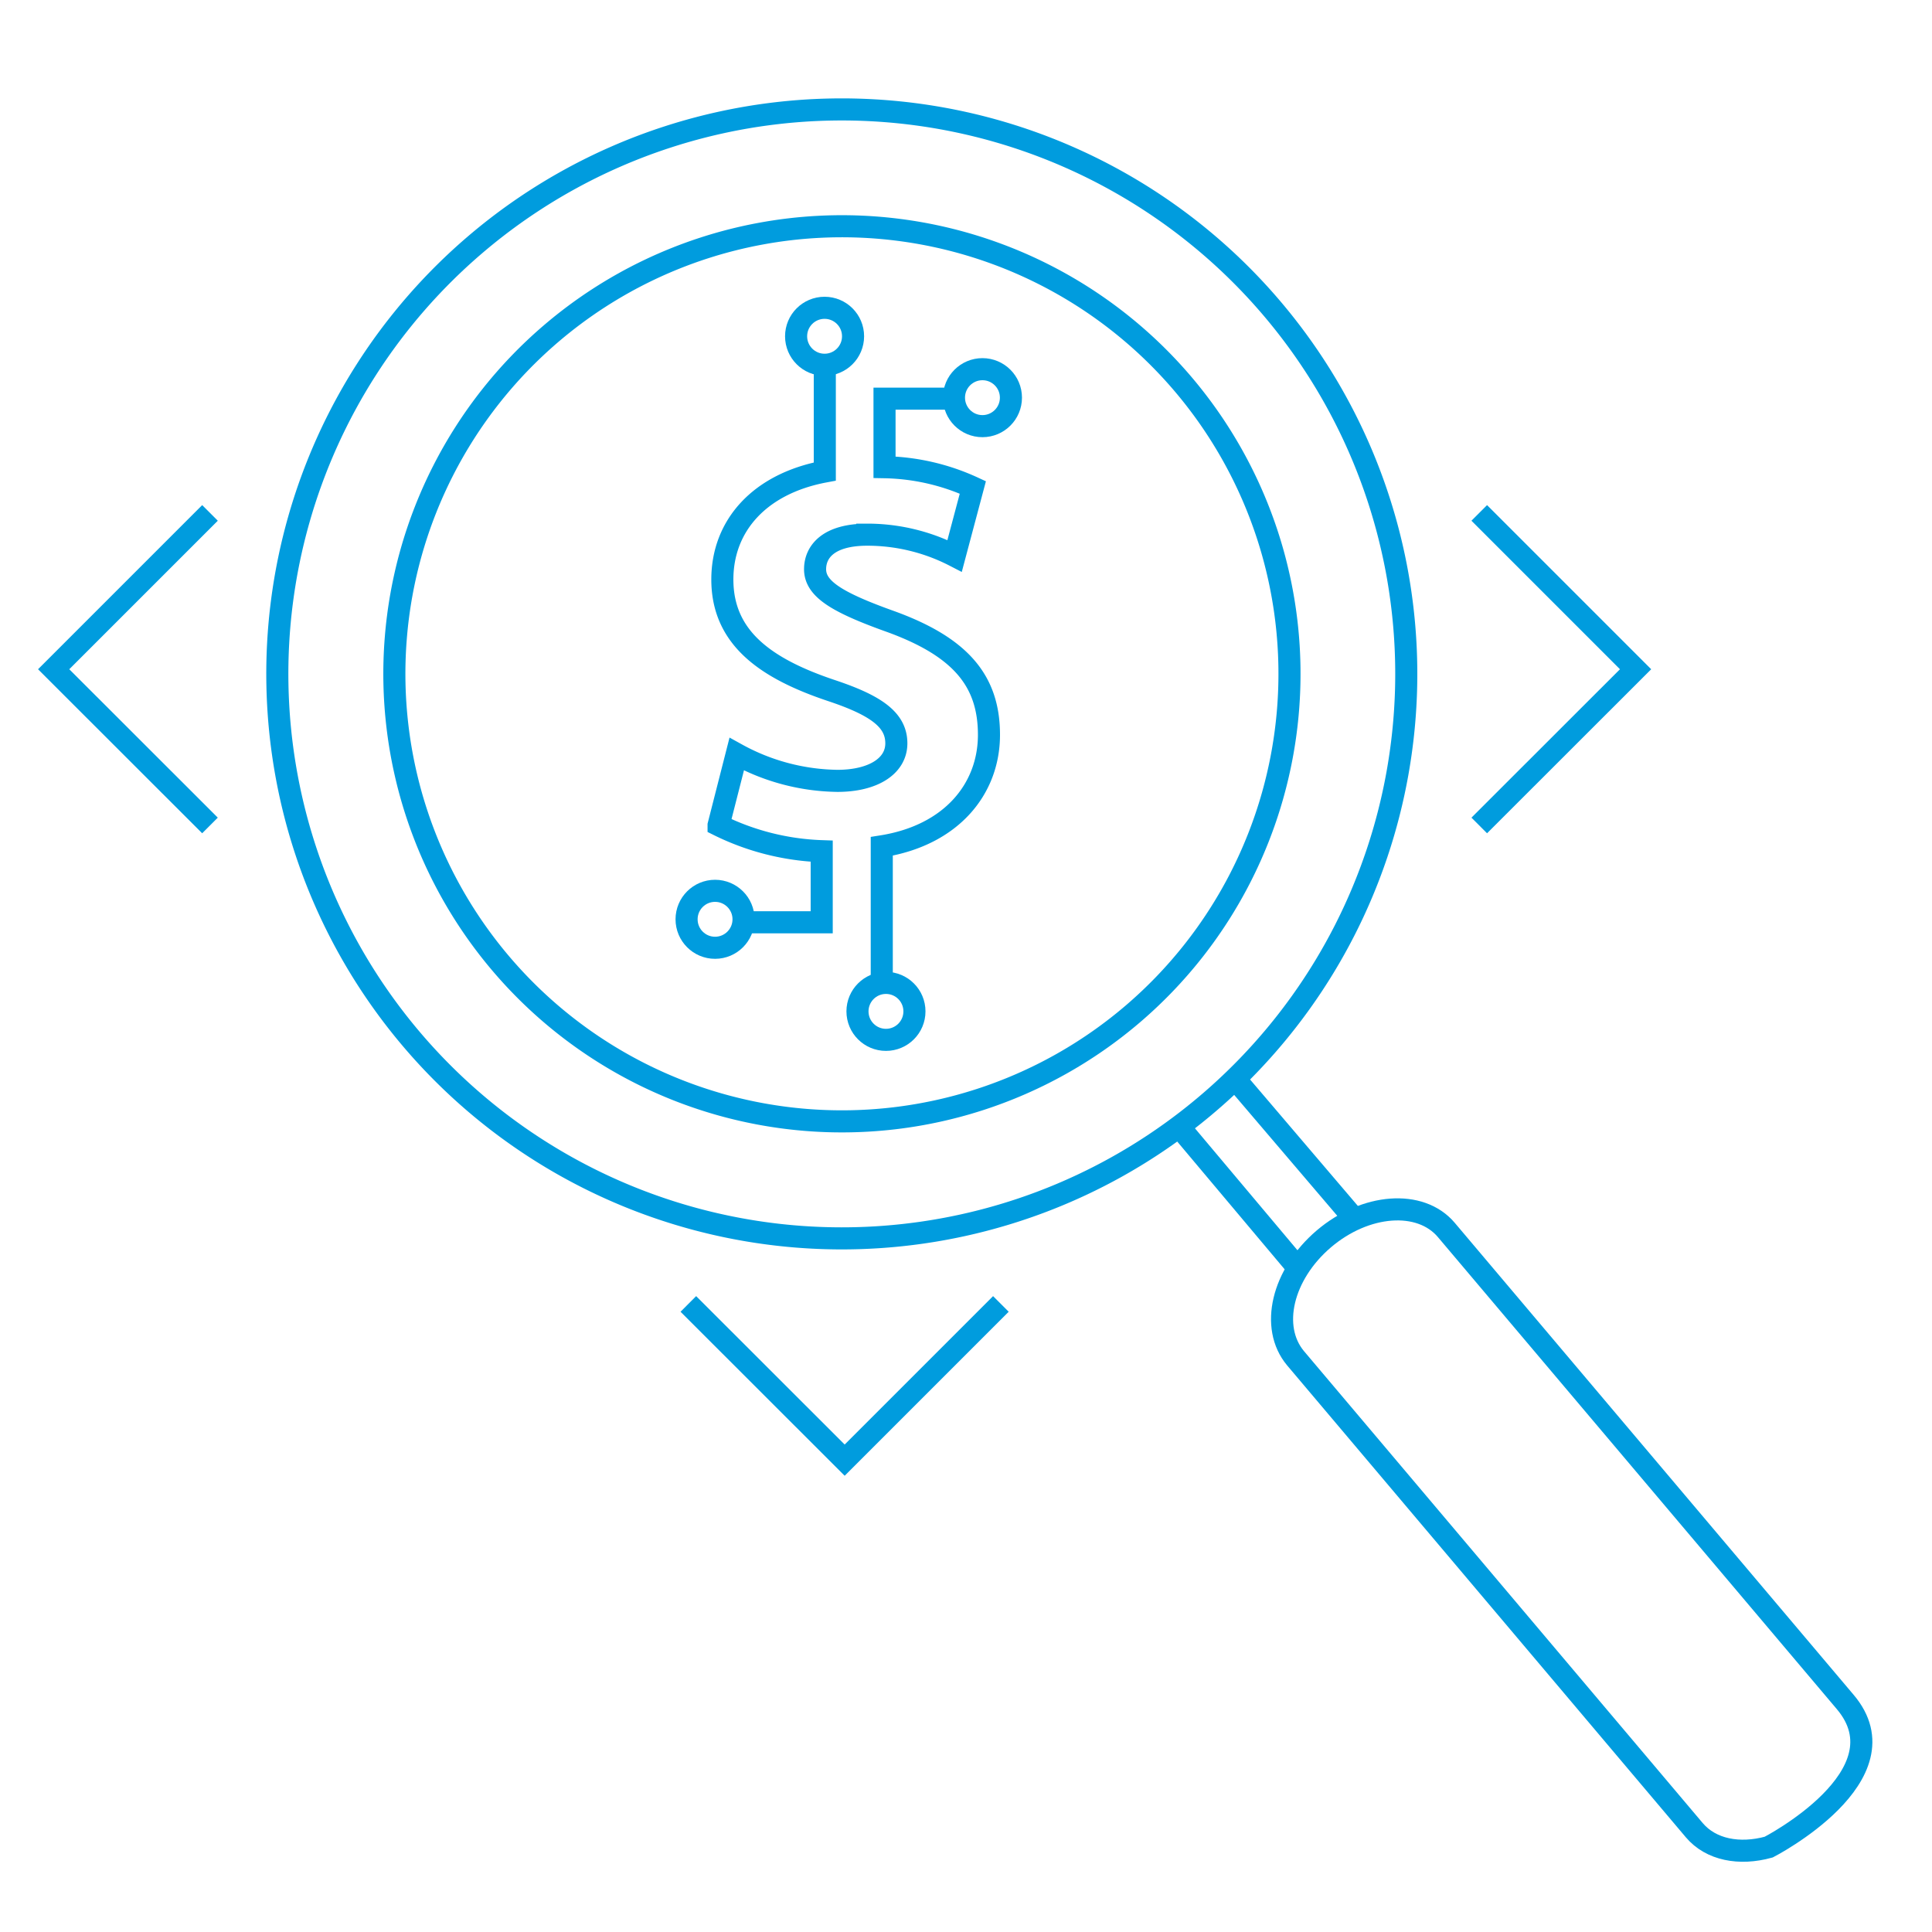 <svg xmlns="http://www.w3.org/2000/svg" viewBox="0 0 175 175"><defs><style>.cls-1,.cls-2,.cls-3{fill:none;}.cls-2,.cls-3{stroke:#009cde;stroke-miterlimit:10;stroke-width:2px;}.cls-3{stroke-linecap:round;}</style></defs><g id="Layer_2" data-name="Layer 2"><g id="Layer_1-2" data-name="Layer 1"><rect class="cls-1" width="175" height="175"/><polyline class="cls-2" points="19.02 46.46 4.86 60.62 19.02 74.77"/><polyline class="cls-2" points="133.99 74.77 148.15 60.62 133.99 46.46"/><polyline class="cls-2" points="62.35 118.11 76.51 132.26 90.66 118.11"/><path class="cls-2" d="M115.15,27.86a51.13,51.13,0,1,1-72.08-5.72A51.13,51.13,0,0,1,115.15,27.86Z"/><path class="cls-2" d="M107.11,34.73A40.54,40.54,0,1,1,49.94,30.2,40.54,40.54,0,0,1,107.11,34.73Z"/><path class="cls-3" d="M167.12,154.14,131,111.4c-2.35-2.77-7.32-2.39-11.09.82h0c-3.77,3.22-4.91,8-2.56,10.81l36.12,42.75c1.51,1.78,4.09,2.26,6.74,1.53C160.21,167.31,172.82,160.82,167.12,154.14Z"/><line class="cls-2" x1="122.25" y1="109.9" x2="111.77" y2="97.61"/><line class="cls-2" x1="117.59" y1="114.88" x2="106.5" y2="101.69"/><path class="cls-2" d="M79.87,89V76.66c6.32-1,9.71-5.21,9.71-10.1s-2.56-8-9.1-10.33c-4.72-1.7-6.65-2.91-6.65-4.67,0-1.54,1.15-3.13,4.73-3.13a17.26,17.26,0,0,1,7.91,1.92l1.65-6.2a20,20,0,0,0-8-1.83V36.11h6.31"/><path class="cls-2" d="M74.71,33.05v9.66c-5.89,1.1-9.28,4.89-9.28,9.78,0,5.33,4,8.09,9.88,10.06,4.12,1.37,5.88,2.69,5.88,4.78s-2.15,3.4-5.33,3.4a19.41,19.41,0,0,1-9.13-2.42l-1.64,6.43a22.79,22.79,0,0,0,9.34,2.36v6.44H67.35"/><circle class="cls-2" cx="88.99" cy="36.02" r="2.58"/><circle class="cls-2" cx="74.69" cy="30.46" r="2.58"/><circle class="cls-2" cx="80.25" cy="91.61" r="2.58"/><circle class="cls-2" cx="64.77" cy="83.27" r="2.58"/></g></g></svg>